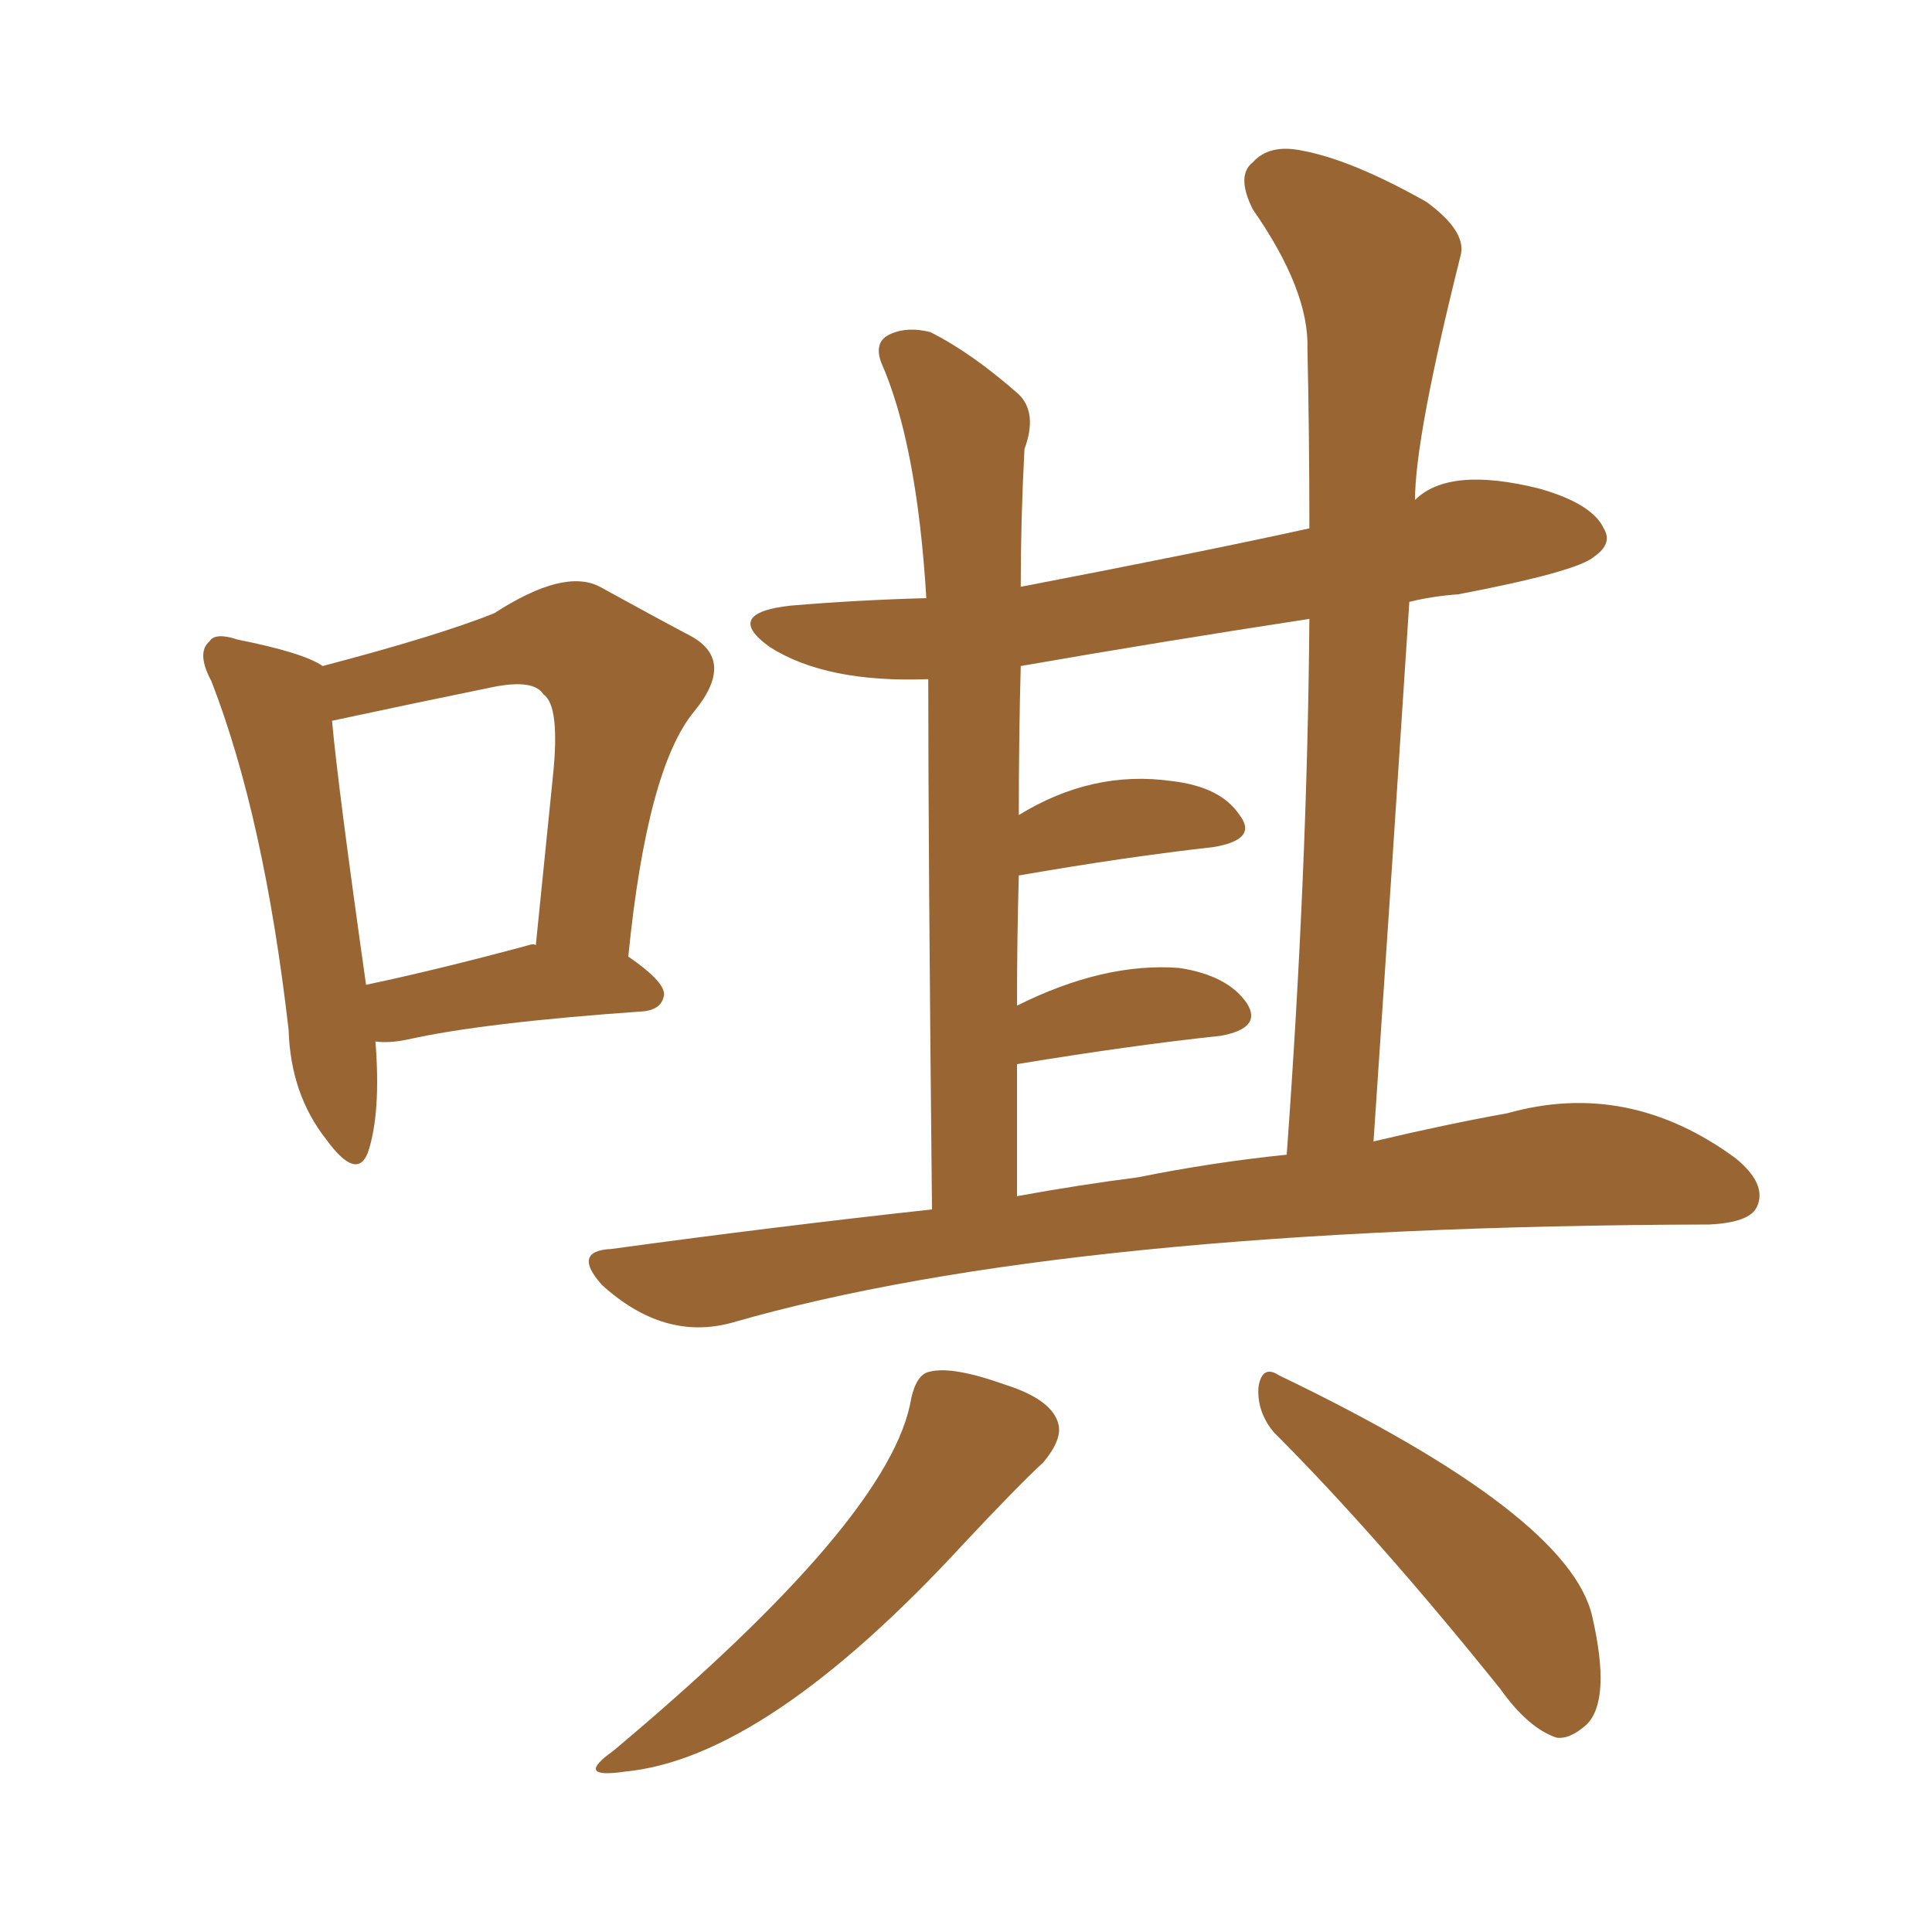 <svg xmlns="http://www.w3.org/2000/svg" xmlns:xlink="http://www.w3.org/1999/xlink" width="150" height="150"><path fill="#996633" padding="10" d="M72.36 93.90L72.36 93.90Q72.07 66.06 72.07 52.73L72.07 52.73Q64.16 53.03 59.77 50.24L59.77 50.24Q56.10 47.61 61.38 47.02L61.38 47.02Q66.65 46.58 71.92 46.44L71.92 46.44Q71.19 34.42 68.41 28.13L68.41 28.13Q67.82 26.51 69.14 25.93L69.14 25.93Q70.46 25.34 72.22 25.78L72.22 25.78Q75.44 27.39 79.10 30.62L79.10 30.62Q80.57 32.08 79.54 34.86L79.54 34.86Q79.25 40.28 79.25 45.56L79.25 45.56Q93.75 42.77 101.66 41.02L101.66 41.02Q101.66 33.84 101.51 27.10L101.51 27.10Q101.66 22.56 97.27 16.26L97.27 16.26Q95.95 13.62 97.27 12.60L97.27 12.60Q98.58 11.13 101.22 11.72L101.22 11.72Q105.03 12.45 110.74 15.67L110.74 15.67Q113.96 18.02 113.38 19.92L113.38 19.92Q109.86 33.98 109.86 38.82L109.86 38.82Q112.50 36.18 119.53 37.94L119.53 37.94Q123.63 39.11 124.51 41.02L124.51 41.02Q125.24 42.19 123.78 43.21L123.78 43.21Q122.46 44.38 113.23 46.14L113.23 46.14Q111.18 46.29 109.42 46.73L109.42 46.73Q108.11 66.94 106.64 88.62L106.64 88.62Q112.21 87.30 117.04 86.43L117.04 86.43Q126.42 83.79 134.77 89.94L134.77 89.94Q137.26 91.99 136.38 93.75L136.38 93.75Q135.79 94.92 132.71 95.07L132.71 95.07Q82.76 95.21 56.84 102.69L56.84 102.69Q51.56 104.15 46.73 99.76L46.73 99.76Q44.38 97.12 47.46 96.97L47.46 96.97Q60.35 95.21 72.36 93.90ZM88.33 91.41L88.33 91.41Q94.19 90.23 99.90 89.65L99.90 89.65Q101.51 67.53 101.66 48.05L101.66 48.05Q90.23 49.80 79.25 51.71L79.25 51.71Q79.10 57.13 79.10 63.28L79.10 63.28Q84.81 59.77 90.97 60.64L90.97 60.64Q94.78 61.08 96.24 63.28L96.24 63.28Q97.71 65.19 94.19 65.77L94.19 65.77Q87.60 66.50 79.10 67.97L79.10 67.97Q78.96 72.80 78.96 78.08L78.96 78.08Q85.69 74.71 91.55 75.15L91.55 75.15Q95.36 75.73 96.83 77.93L96.83 77.93Q98.00 79.83 94.78 80.42L94.78 80.42Q87.89 81.15 78.96 82.62L78.96 82.62Q78.96 87.60 78.96 92.87L78.96 92.87Q83.79 91.99 88.33 91.41ZM70.75 108.54L70.75 108.54Q71.19 106.64 72.22 106.49L72.22 106.49Q73.97 106.05 78.08 107.52L78.08 107.52Q81.74 108.69 82.18 110.60L82.18 110.60Q82.47 111.77 81.01 113.53L81.01 113.53Q78.96 115.43 74.85 119.82L74.85 119.82Q59.47 136.52 48.49 137.55L48.49 137.55Q44.53 138.13 47.61 135.94L47.61 135.94Q69.29 117.77 70.75 108.54ZM98.88 111.18L98.88 111.18Q97.56 109.57 97.71 107.67L97.71 107.67Q98.00 105.91 99.32 106.79L99.32 106.79Q121.88 117.63 123.63 125.54L123.63 125.54Q125.10 131.98 123.19 133.89L123.19 133.89Q121.88 135.06 120.85 134.91L120.85 134.91Q118.65 134.18 116.46 131.10L116.46 131.10Q106.93 119.24 98.88 111.18ZM29.15 80.86L29.15 80.86Q29.59 86.43 28.56 89.50L28.56 89.50Q27.69 91.70 25.34 88.48L25.34 88.48Q22.56 84.96 22.41 79.98L22.41 79.98Q20.51 63.43 16.41 52.88L16.41 52.88Q15.23 50.68 16.26 49.80L16.26 49.80Q16.70 49.07 18.46 49.66L18.46 49.66Q23.58 50.68 25.05 51.71L25.05 51.71Q33.98 49.37 38.38 47.61L38.38 47.61Q43.80 44.09 46.58 45.56L46.58 45.56Q50.83 47.90 53.61 49.37L53.61 49.37Q57.13 51.27 53.91 55.22L53.91 55.22Q50.24 59.62 48.78 74.27L48.78 74.27Q51.56 76.17 51.56 77.20L51.56 77.20Q51.42 78.37 49.95 78.52L49.95 78.52Q37.50 79.39 31.64 80.71L31.64 80.71Q30.18 81.01 29.15 80.86ZM41.02 73.39L41.02 73.39L41.02 73.39Q41.46 73.24 41.60 73.39L41.60 73.39Q42.33 66.21 42.92 60.35L42.92 60.35Q43.51 54.79 42.19 53.91L42.19 53.91Q41.46 52.73 38.38 53.32L38.38 53.32Q31.93 54.64 25.78 55.96L25.78 55.96Q26.22 60.94 28.42 76.46L28.42 76.46Q33.98 75.29 41.02 73.39Z"/></svg>